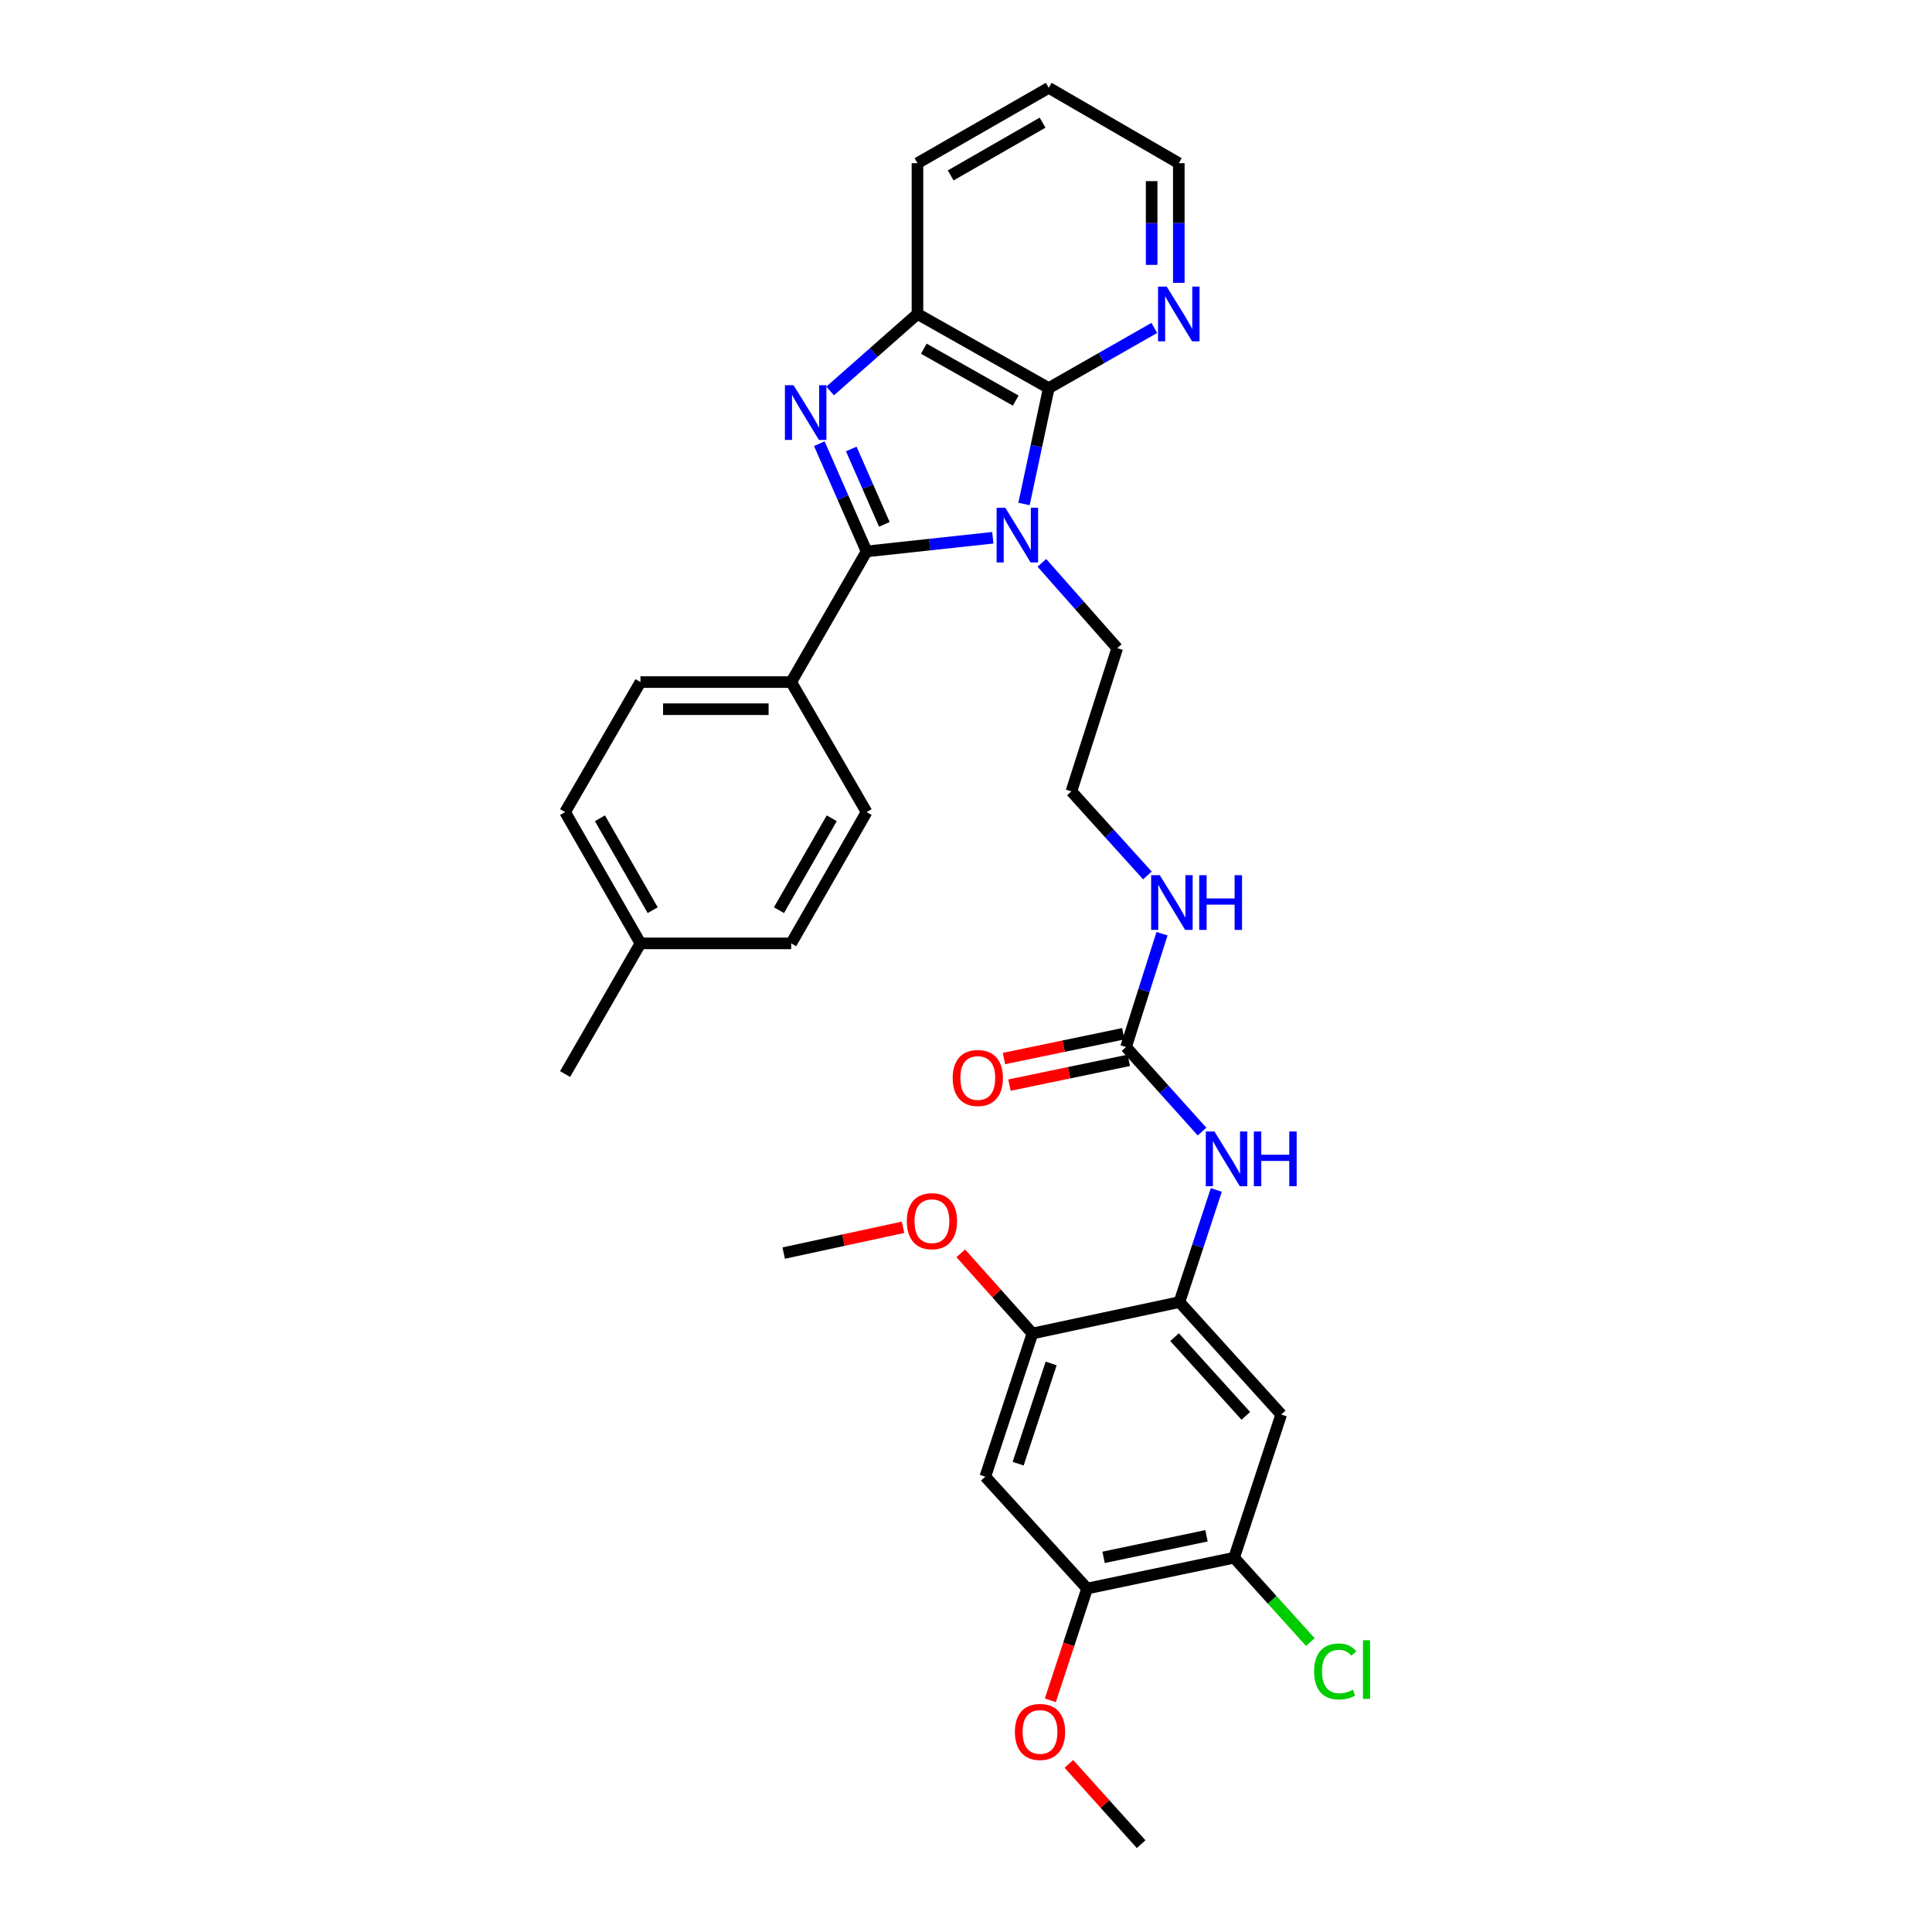 <?xml version='1.0' encoding='iso-8859-1'?>
<svg version='1.1' baseProfile='full'
              xmlns='http://www.w3.org/2000/svg'
                      xmlns:rdkit='http://www.rdkit.org/xml'
                      xmlns:xlink='http://www.w3.org/1999/xlink'
                  xml:space='preserve'
width='1000px' height='1000px' viewBox='0 0 1000 1000'>
<!-- END OF HEADER -->
<rect style='opacity:1.0;fill:#FFFFFF;stroke:none' width='1000' height='1000' x='0' y='0'> </rect>
<path class='bond-0' d='M 513.883,278.337 L 481.215,281.875' style='fill:none;fill-rule:evenodd;stroke:#0000FF;stroke-width:6px;stroke-linecap:butt;stroke-linejoin:miter;stroke-opacity:1' />
<path class='bond-0' d='M 481.215,281.875 L 448.547,285.414' style='fill:none;fill-rule:evenodd;stroke:#000000;stroke-width:6px;stroke-linecap:butt;stroke-linejoin:miter;stroke-opacity:1' />
<path class='bond-2' d='M 530.025,260.856 L 536.429,230.869' style='fill:none;fill-rule:evenodd;stroke:#0000FF;stroke-width:6px;stroke-linecap:butt;stroke-linejoin:miter;stroke-opacity:1' />
<path class='bond-2' d='M 536.429,230.869 L 542.834,200.882' style='fill:none;fill-rule:evenodd;stroke:#000000;stroke-width:6px;stroke-linecap:butt;stroke-linejoin:miter;stroke-opacity:1' />
<path class='bond-16' d='M 539.277,291.33 L 558.776,313.405' style='fill:none;fill-rule:evenodd;stroke:#0000FF;stroke-width:6px;stroke-linecap:butt;stroke-linejoin:miter;stroke-opacity:1' />
<path class='bond-16' d='M 558.776,313.405 L 578.275,335.48' style='fill:none;fill-rule:evenodd;stroke:#000000;stroke-width:6px;stroke-linecap:butt;stroke-linejoin:miter;stroke-opacity:1' />
<path class='bond-1' d='M 448.547,285.414 L 436.316,257.542' style='fill:none;fill-rule:evenodd;stroke:#000000;stroke-width:6px;stroke-linecap:butt;stroke-linejoin:miter;stroke-opacity:1' />
<path class='bond-1' d='M 436.316,257.542 L 424.084,229.671' style='fill:none;fill-rule:evenodd;stroke:#0000FF;stroke-width:6px;stroke-linecap:butt;stroke-linejoin:miter;stroke-opacity:1' />
<path class='bond-1' d='M 457.742,271.407 L 449.18,251.897' style='fill:none;fill-rule:evenodd;stroke:#000000;stroke-width:6px;stroke-linecap:butt;stroke-linejoin:miter;stroke-opacity:1' />
<path class='bond-1' d='M 449.18,251.897 L 440.618,232.387' style='fill:none;fill-rule:evenodd;stroke:#0000FF;stroke-width:6px;stroke-linecap:butt;stroke-linejoin:miter;stroke-opacity:1' />
<path class='bond-12' d='M 448.547,285.414 L 409.524,353.04' style='fill:none;fill-rule:evenodd;stroke:#000000;stroke-width:6px;stroke-linecap:butt;stroke-linejoin:miter;stroke-opacity:1' />
<path class='bond-32' d='M 429.678,202.373 L 452.279,182.436' style='fill:none;fill-rule:evenodd;stroke:#0000FF;stroke-width:6px;stroke-linecap:butt;stroke-linejoin:miter;stroke-opacity:1' />
<path class='bond-32' d='M 452.279,182.436 L 474.88,162.5' style='fill:none;fill-rule:evenodd;stroke:#000000;stroke-width:6px;stroke-linecap:butt;stroke-linejoin:miter;stroke-opacity:1' />
<path class='bond-3' d='M 542.834,200.882 L 474.88,162.5' style='fill:none;fill-rule:evenodd;stroke:#000000;stroke-width:6px;stroke-linecap:butt;stroke-linejoin:miter;stroke-opacity:1' />
<path class='bond-3' d='M 525.732,207.357 L 478.164,180.489' style='fill:none;fill-rule:evenodd;stroke:#000000;stroke-width:6px;stroke-linecap:butt;stroke-linejoin:miter;stroke-opacity:1' />
<path class='bond-13' d='M 542.834,200.882 L 570.149,185.306' style='fill:none;fill-rule:evenodd;stroke:#000000;stroke-width:6px;stroke-linecap:butt;stroke-linejoin:miter;stroke-opacity:1' />
<path class='bond-13' d='M 570.149,185.306 L 597.464,169.729' style='fill:none;fill-rule:evenodd;stroke:#0000FF;stroke-width:6px;stroke-linecap:butt;stroke-linejoin:miter;stroke-opacity:1' />
<path class='bond-26' d='M 474.88,162.5 L 474.88,84.469' style='fill:none;fill-rule:evenodd;stroke:#000000;stroke-width:6px;stroke-linecap:butt;stroke-linejoin:miter;stroke-opacity:1' />
<path class='bond-4' d='M 610.468,673.948 L 620.013,644.936' style='fill:none;fill-rule:evenodd;stroke:#000000;stroke-width:6px;stroke-linecap:butt;stroke-linejoin:miter;stroke-opacity:1' />
<path class='bond-4' d='M 620.013,644.936 L 629.557,615.924' style='fill:none;fill-rule:evenodd;stroke:#0000FF;stroke-width:6px;stroke-linecap:butt;stroke-linejoin:miter;stroke-opacity:1' />
<path class='bond-6' d='M 610.468,673.948 L 663.149,732.147' style='fill:none;fill-rule:evenodd;stroke:#000000;stroke-width:6px;stroke-linecap:butt;stroke-linejoin:miter;stroke-opacity:1' />
<path class='bond-6' d='M 607.955,692.105 L 644.832,732.844' style='fill:none;fill-rule:evenodd;stroke:#000000;stroke-width:6px;stroke-linecap:butt;stroke-linejoin:miter;stroke-opacity:1' />
<path class='bond-9' d='M 610.468,673.948 L 534.382,690.213' style='fill:none;fill-rule:evenodd;stroke:#000000;stroke-width:6px;stroke-linecap:butt;stroke-linejoin:miter;stroke-opacity:1' />
<path class='bond-5' d='M 582.84,541.95 L 592.149,512.615' style='fill:none;fill-rule:evenodd;stroke:#000000;stroke-width:6px;stroke-linecap:butt;stroke-linejoin:miter;stroke-opacity:1' />
<path class='bond-5' d='M 592.149,512.615 L 601.458,483.28' style='fill:none;fill-rule:evenodd;stroke:#0000FF;stroke-width:6px;stroke-linecap:butt;stroke-linejoin:miter;stroke-opacity:1' />
<path class='bond-7' d='M 582.84,541.95 L 602.506,563.826' style='fill:none;fill-rule:evenodd;stroke:#000000;stroke-width:6px;stroke-linecap:butt;stroke-linejoin:miter;stroke-opacity:1' />
<path class='bond-7' d='M 602.506,563.826 L 622.172,585.702' style='fill:none;fill-rule:evenodd;stroke:#0000FF;stroke-width:6px;stroke-linecap:butt;stroke-linejoin:miter;stroke-opacity:1' />
<path class='bond-14' d='M 581.412,535.072 L 550.524,541.487' style='fill:none;fill-rule:evenodd;stroke:#000000;stroke-width:6px;stroke-linecap:butt;stroke-linejoin:miter;stroke-opacity:1' />
<path class='bond-14' d='M 550.524,541.487 L 519.637,547.902' style='fill:none;fill-rule:evenodd;stroke:#FF0000;stroke-width:6px;stroke-linecap:butt;stroke-linejoin:miter;stroke-opacity:1' />
<path class='bond-14' d='M 584.269,548.827 L 553.381,555.242' style='fill:none;fill-rule:evenodd;stroke:#000000;stroke-width:6px;stroke-linecap:butt;stroke-linejoin:miter;stroke-opacity:1' />
<path class='bond-14' d='M 553.381,555.242 L 522.493,561.657' style='fill:none;fill-rule:evenodd;stroke:#FF0000;stroke-width:6px;stroke-linecap:butt;stroke-linejoin:miter;stroke-opacity:1' />
<path class='bond-10' d='M 663.149,732.147 L 638.775,806.282' style='fill:none;fill-rule:evenodd;stroke:#000000;stroke-width:6px;stroke-linecap:butt;stroke-linejoin:miter;stroke-opacity:1' />
<path class='bond-8' d='M 509.992,764.333 L 534.382,690.213' style='fill:none;fill-rule:evenodd;stroke:#000000;stroke-width:6px;stroke-linecap:butt;stroke-linejoin:miter;stroke-opacity:1' />
<path class='bond-8' d='M 526.995,757.606 L 544.068,705.722' style='fill:none;fill-rule:evenodd;stroke:#000000;stroke-width:6px;stroke-linecap:butt;stroke-linejoin:miter;stroke-opacity:1' />
<path class='bond-11' d='M 509.992,764.333 L 562.681,822.219' style='fill:none;fill-rule:evenodd;stroke:#000000;stroke-width:6px;stroke-linecap:butt;stroke-linejoin:miter;stroke-opacity:1' />
<path class='bond-20' d='M 534.382,690.213 L 515.84,669.465' style='fill:none;fill-rule:evenodd;stroke:#000000;stroke-width:6px;stroke-linecap:butt;stroke-linejoin:miter;stroke-opacity:1' />
<path class='bond-20' d='M 515.84,669.465 L 497.299,648.718' style='fill:none;fill-rule:evenodd;stroke:#FF0000;stroke-width:6px;stroke-linecap:butt;stroke-linejoin:miter;stroke-opacity:1' />
<path class='bond-19' d='M 638.775,806.282 L 658.505,828.104' style='fill:none;fill-rule:evenodd;stroke:#000000;stroke-width:6px;stroke-linecap:butt;stroke-linejoin:miter;stroke-opacity:1' />
<path class='bond-19' d='M 658.505,828.104 L 678.234,849.925' style='fill:none;fill-rule:evenodd;stroke:#00CC00;stroke-width:6px;stroke-linecap:butt;stroke-linejoin:miter;stroke-opacity:1' />
<path class='bond-35' d='M 638.775,806.282 L 562.681,822.219' style='fill:none;fill-rule:evenodd;stroke:#000000;stroke-width:6px;stroke-linecap:butt;stroke-linejoin:miter;stroke-opacity:1' />
<path class='bond-35' d='M 624.482,794.923 L 571.215,806.079' style='fill:none;fill-rule:evenodd;stroke:#000000;stroke-width:6px;stroke-linecap:butt;stroke-linejoin:miter;stroke-opacity:1' />
<path class='bond-21' d='M 562.681,822.219 L 553.169,851.151' style='fill:none;fill-rule:evenodd;stroke:#000000;stroke-width:6px;stroke-linecap:butt;stroke-linejoin:miter;stroke-opacity:1' />
<path class='bond-21' d='M 553.169,851.151 L 543.657,880.084' style='fill:none;fill-rule:evenodd;stroke:#FF0000;stroke-width:6px;stroke-linecap:butt;stroke-linejoin:miter;stroke-opacity:1' />
<path class='bond-17' d='M 409.524,353.04 L 331.502,353.04' style='fill:none;fill-rule:evenodd;stroke:#000000;stroke-width:6px;stroke-linecap:butt;stroke-linejoin:miter;stroke-opacity:1' />
<path class='bond-17' d='M 397.821,367.088 L 343.205,367.088' style='fill:none;fill-rule:evenodd;stroke:#000000;stroke-width:6px;stroke-linecap:butt;stroke-linejoin:miter;stroke-opacity:1' />
<path class='bond-18' d='M 409.524,353.04 L 448.547,420.339' style='fill:none;fill-rule:evenodd;stroke:#000000;stroke-width:6px;stroke-linecap:butt;stroke-linejoin:miter;stroke-opacity:1' />
<path class='bond-27' d='M 610.141,146.389 L 610.141,115.429' style='fill:none;fill-rule:evenodd;stroke:#0000FF;stroke-width:6px;stroke-linecap:butt;stroke-linejoin:miter;stroke-opacity:1' />
<path class='bond-27' d='M 610.141,115.429 L 610.141,84.469' style='fill:none;fill-rule:evenodd;stroke:#000000;stroke-width:6px;stroke-linecap:butt;stroke-linejoin:miter;stroke-opacity:1' />
<path class='bond-27' d='M 596.092,137.101 L 596.092,115.429' style='fill:none;fill-rule:evenodd;stroke:#0000FF;stroke-width:6px;stroke-linecap:butt;stroke-linejoin:miter;stroke-opacity:1' />
<path class='bond-27' d='M 596.092,115.429 L 596.092,93.757' style='fill:none;fill-rule:evenodd;stroke:#000000;stroke-width:6px;stroke-linecap:butt;stroke-linejoin:miter;stroke-opacity:1' />
<path class='bond-15' d='M 593.895,453.132 L 574.226,431.374' style='fill:none;fill-rule:evenodd;stroke:#0000FF;stroke-width:6px;stroke-linecap:butt;stroke-linejoin:miter;stroke-opacity:1' />
<path class='bond-15' d='M 574.226,431.374 L 554.556,409.615' style='fill:none;fill-rule:evenodd;stroke:#000000;stroke-width:6px;stroke-linecap:butt;stroke-linejoin:miter;stroke-opacity:1' />
<path class='bond-25' d='M 578.275,335.48 L 554.556,409.615' style='fill:none;fill-rule:evenodd;stroke:#000000;stroke-width:6px;stroke-linecap:butt;stroke-linejoin:miter;stroke-opacity:1' />
<path class='bond-22' d='M 331.502,353.04 L 292.495,420.339' style='fill:none;fill-rule:evenodd;stroke:#000000;stroke-width:6px;stroke-linecap:butt;stroke-linejoin:miter;stroke-opacity:1' />
<path class='bond-23' d='M 448.547,420.339 L 409.524,488.293' style='fill:none;fill-rule:evenodd;stroke:#000000;stroke-width:6px;stroke-linecap:butt;stroke-linejoin:miter;stroke-opacity:1' />
<path class='bond-23' d='M 430.511,423.536 L 403.195,471.104' style='fill:none;fill-rule:evenodd;stroke:#000000;stroke-width:6px;stroke-linecap:butt;stroke-linejoin:miter;stroke-opacity:1' />
<path class='bond-29' d='M 467.402,635.241 L 436.52,641.916' style='fill:none;fill-rule:evenodd;stroke:#FF0000;stroke-width:6px;stroke-linecap:butt;stroke-linejoin:miter;stroke-opacity:1' />
<path class='bond-29' d='M 436.52,641.916 L 405.638,648.591' style='fill:none;fill-rule:evenodd;stroke:#000000;stroke-width:6px;stroke-linecap:butt;stroke-linejoin:miter;stroke-opacity:1' />
<path class='bond-30' d='M 553.264,912.982 L 571.958,933.764' style='fill:none;fill-rule:evenodd;stroke:#FF0000;stroke-width:6px;stroke-linecap:butt;stroke-linejoin:miter;stroke-opacity:1' />
<path class='bond-30' d='M 571.958,933.764 L 590.653,954.545' style='fill:none;fill-rule:evenodd;stroke:#000000;stroke-width:6px;stroke-linecap:butt;stroke-linejoin:miter;stroke-opacity:1' />
<path class='bond-34' d='M 292.495,420.339 L 331.502,488.293' style='fill:none;fill-rule:evenodd;stroke:#000000;stroke-width:6px;stroke-linecap:butt;stroke-linejoin:miter;stroke-opacity:1' />
<path class='bond-34' d='M 310.53,423.538 L 337.835,471.106' style='fill:none;fill-rule:evenodd;stroke:#000000;stroke-width:6px;stroke-linecap:butt;stroke-linejoin:miter;stroke-opacity:1' />
<path class='bond-24' d='M 409.524,488.293 L 331.502,488.293' style='fill:none;fill-rule:evenodd;stroke:#000000;stroke-width:6px;stroke-linecap:butt;stroke-linejoin:miter;stroke-opacity:1' />
<path class='bond-28' d='M 331.502,488.293 L 292.495,555.927' style='fill:none;fill-rule:evenodd;stroke:#000000;stroke-width:6px;stroke-linecap:butt;stroke-linejoin:miter;stroke-opacity:1' />
<path class='bond-33' d='M 474.88,84.469 L 542.834,45.455' style='fill:none;fill-rule:evenodd;stroke:#000000;stroke-width:6px;stroke-linecap:butt;stroke-linejoin:miter;stroke-opacity:1' />
<path class='bond-33' d='M 492.068,90.8 L 539.636,63.49' style='fill:none;fill-rule:evenodd;stroke:#000000;stroke-width:6px;stroke-linecap:butt;stroke-linejoin:miter;stroke-opacity:1' />
<path class='bond-31' d='M 610.141,84.469 L 542.834,45.455' style='fill:none;fill-rule:evenodd;stroke:#000000;stroke-width:6px;stroke-linecap:butt;stroke-linejoin:miter;stroke-opacity:1' />
<path  class='atom-0' d='M 520.325 262.801
L 529.605 277.801
Q 530.525 279.281, 532.005 281.961
Q 533.485 284.641, 533.565 284.801
L 533.565 262.801
L 537.325 262.801
L 537.325 291.121
L 533.445 291.121
L 523.485 274.721
Q 522.325 272.801, 521.085 270.601
Q 519.885 268.401, 519.525 267.721
L 519.525 291.121
L 515.845 291.121
L 515.845 262.801
L 520.325 262.801
' fill='#0000FF'/>
<path  class='atom-2' d='M 410.749 199.389
L 420.029 214.389
Q 420.949 215.869, 422.429 218.549
Q 423.909 221.229, 423.989 221.389
L 423.989 199.389
L 427.749 199.389
L 427.749 227.709
L 423.869 227.709
L 413.909 211.309
Q 412.749 209.389, 411.509 207.189
Q 410.309 204.989, 409.949 204.309
L 409.949 227.709
L 406.269 227.709
L 406.269 199.389
L 410.749 199.389
' fill='#0000FF'/>
<path  class='atom-8' d='M 628.598 585.653
L 637.878 600.653
Q 638.798 602.133, 640.278 604.813
Q 641.758 607.493, 641.838 607.653
L 641.838 585.653
L 645.598 585.653
L 645.598 613.973
L 641.718 613.973
L 631.758 597.573
Q 630.598 595.653, 629.358 593.453
Q 628.158 591.253, 627.798 590.573
L 627.798 613.973
L 624.118 613.973
L 624.118 585.653
L 628.598 585.653
' fill='#0000FF'/>
<path  class='atom-8' d='M 648.998 585.653
L 652.838 585.653
L 652.838 597.693
L 667.318 597.693
L 667.318 585.653
L 671.158 585.653
L 671.158 613.973
L 667.318 613.973
L 667.318 600.893
L 652.838 600.893
L 652.838 613.973
L 648.998 613.973
L 648.998 585.653
' fill='#0000FF'/>
<path  class='atom-14' d='M 603.881 148.34
L 613.161 163.34
Q 614.081 164.82, 615.561 167.5
Q 617.041 170.18, 617.121 170.34
L 617.121 148.34
L 620.881 148.34
L 620.881 176.66
L 617.001 176.66
L 607.041 160.26
Q 605.881 158.34, 604.641 156.14
Q 603.441 153.94, 603.081 153.26
L 603.081 176.66
L 599.401 176.66
L 599.401 148.34
L 603.881 148.34
' fill='#0000FF'/>
<path  class='atom-15' d='M 493.106 557.966
Q 493.106 551.166, 496.466 547.366
Q 499.826 543.566, 506.106 543.566
Q 512.386 543.566, 515.746 547.366
Q 519.106 551.166, 519.106 557.966
Q 519.106 564.846, 515.706 568.766
Q 512.306 572.646, 506.106 572.646
Q 499.866 572.646, 496.466 568.766
Q 493.106 564.886, 493.106 557.966
M 506.106 569.446
Q 510.426 569.446, 512.746 566.566
Q 515.106 563.646, 515.106 557.966
Q 515.106 552.406, 512.746 549.606
Q 510.426 546.766, 506.106 546.766
Q 501.786 546.766, 499.426 549.566
Q 497.106 552.366, 497.106 557.966
Q 497.106 563.686, 499.426 566.566
Q 501.786 569.446, 506.106 569.446
' fill='#FF0000'/>
<path  class='atom-16' d='M 600.314 452.998
L 609.594 467.998
Q 610.514 469.478, 611.994 472.158
Q 613.474 474.838, 613.554 474.998
L 613.554 452.998
L 617.314 452.998
L 617.314 481.318
L 613.434 481.318
L 603.474 464.918
Q 602.314 462.998, 601.074 460.798
Q 599.874 458.598, 599.514 457.918
L 599.514 481.318
L 595.834 481.318
L 595.834 452.998
L 600.314 452.998
' fill='#0000FF'/>
<path  class='atom-16' d='M 620.714 452.998
L 624.554 452.998
L 624.554 465.038
L 639.034 465.038
L 639.034 452.998
L 642.874 452.998
L 642.874 481.318
L 639.034 481.318
L 639.034 468.238
L 624.554 468.238
L 624.554 481.318
L 620.714 481.318
L 620.714 452.998
' fill='#0000FF'/>
<path  class='atom-20' d='M 680.185 865.141
Q 680.185 858.101, 683.465 854.421
Q 686.785 850.701, 693.065 850.701
Q 698.905 850.701, 702.025 854.821
L 699.385 856.981
Q 697.105 853.981, 693.065 853.981
Q 688.785 853.981, 686.505 856.861
Q 684.265 859.701, 684.265 865.141
Q 684.265 870.741, 686.585 873.621
Q 688.945 876.501, 693.505 876.501
Q 696.625 876.501, 700.265 874.621
L 701.385 877.621
Q 699.905 878.581, 697.665 879.141
Q 695.425 879.701, 692.945 879.701
Q 686.785 879.701, 683.465 875.941
Q 680.185 872.181, 680.185 865.141
' fill='#00CC00'/>
<path  class='atom-20' d='M 705.465 848.981
L 709.145 848.981
L 709.145 879.341
L 705.465 879.341
L 705.465 848.981
' fill='#00CC00'/>
<path  class='atom-21' d='M 469.364 632.086
Q 469.364 625.286, 472.724 621.486
Q 476.084 617.686, 482.364 617.686
Q 488.644 617.686, 492.004 621.486
Q 495.364 625.286, 495.364 632.086
Q 495.364 638.966, 491.964 642.886
Q 488.564 646.766, 482.364 646.766
Q 476.124 646.766, 472.724 642.886
Q 469.364 639.006, 469.364 632.086
M 482.364 643.566
Q 486.684 643.566, 489.004 640.686
Q 491.364 637.766, 491.364 632.086
Q 491.364 626.526, 489.004 623.726
Q 486.684 620.886, 482.364 620.886
Q 478.044 620.886, 475.684 623.686
Q 473.364 626.486, 473.364 632.086
Q 473.364 637.806, 475.684 640.686
Q 478.044 643.566, 482.364 643.566
' fill='#FF0000'/>
<path  class='atom-22' d='M 525.307 896.435
Q 525.307 889.635, 528.667 885.835
Q 532.027 882.035, 538.307 882.035
Q 544.587 882.035, 547.947 885.835
Q 551.307 889.635, 551.307 896.435
Q 551.307 903.315, 547.907 907.235
Q 544.507 911.115, 538.307 911.115
Q 532.067 911.115, 528.667 907.235
Q 525.307 903.355, 525.307 896.435
M 538.307 907.915
Q 542.627 907.915, 544.947 905.035
Q 547.307 902.115, 547.307 896.435
Q 547.307 890.875, 544.947 888.075
Q 542.627 885.235, 538.307 885.235
Q 533.987 885.235, 531.627 888.035
Q 529.307 890.835, 529.307 896.435
Q 529.307 902.155, 531.627 905.035
Q 533.987 907.915, 538.307 907.915
' fill='#FF0000'/>
</svg>
